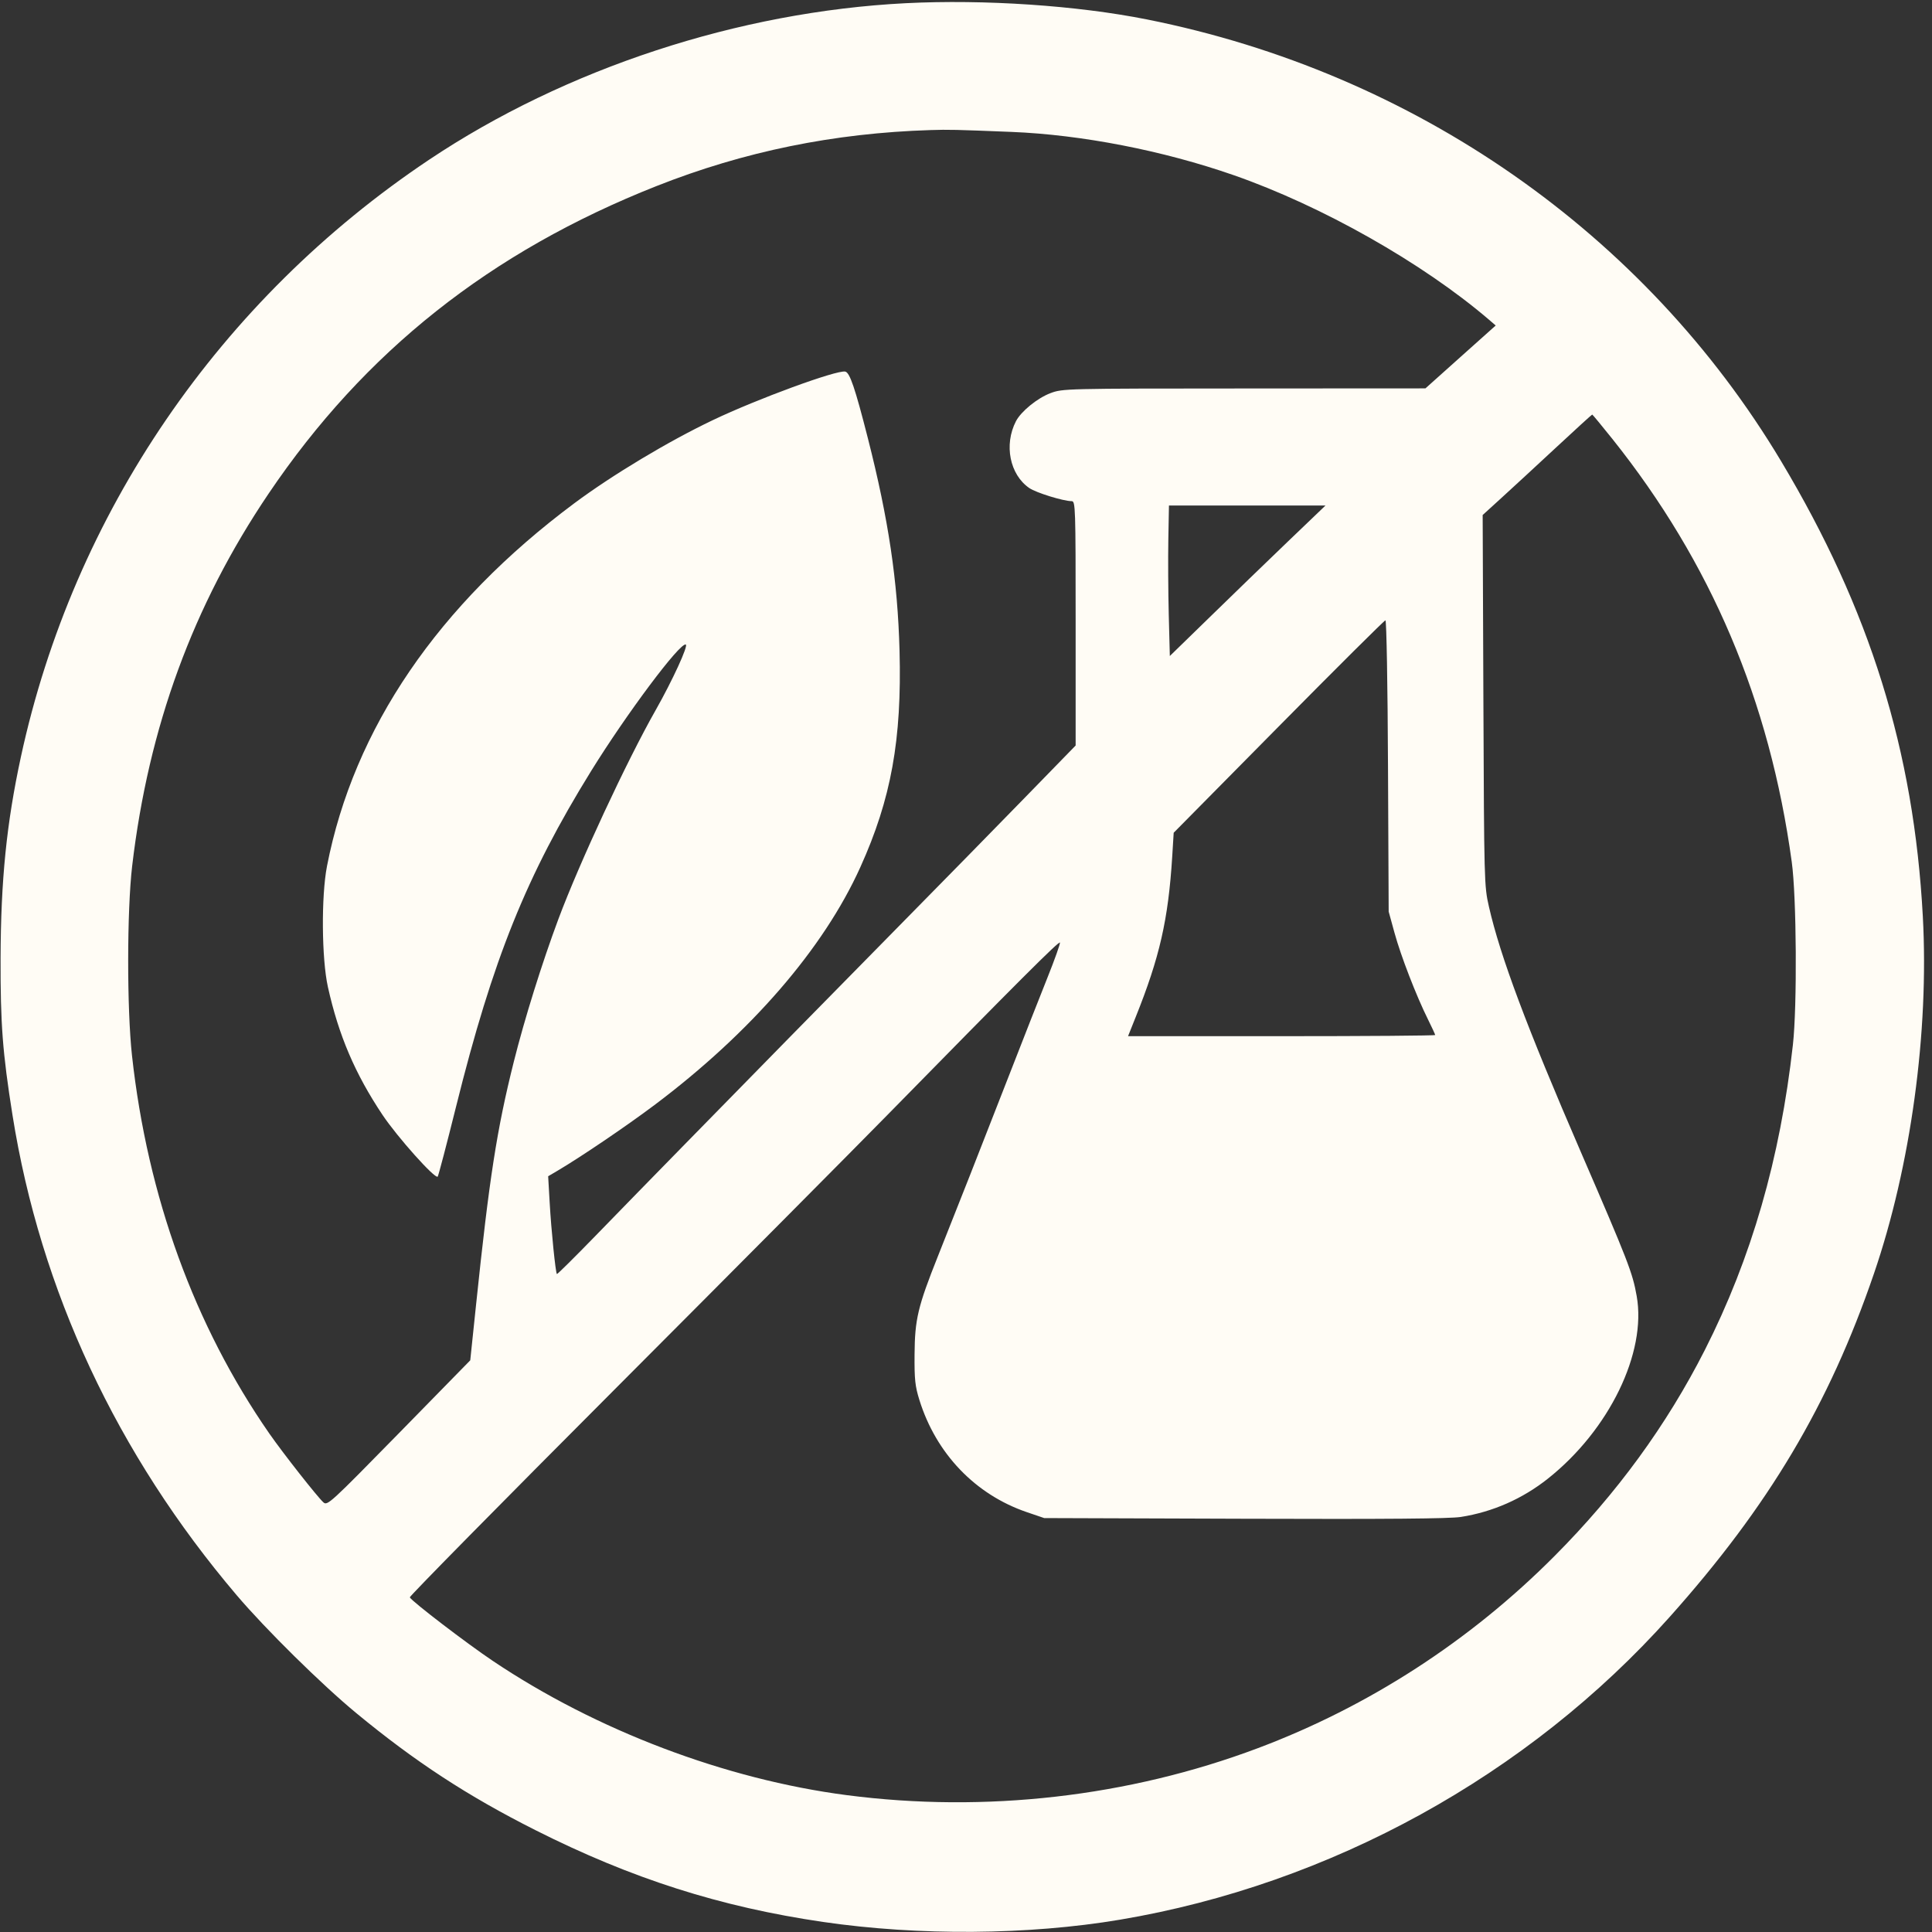 <?xml version="1.0" encoding="UTF-8"?> <svg xmlns="http://www.w3.org/2000/svg" width="40" height="40" viewBox="0 0 40 40" fill="none"><rect x="0" y="0" width="40" height="40" fill="#333333" stroke="none"/><g clip-path="url(#clip0_1383_9141)"><path fill-rule="evenodd" clip-rule="evenodd" d="M18.755 0.066C15.296 0.241 11.707 1.419 8.884 3.307C4.548 6.206 1.521 10.635 0.432 15.673C0.135 17.05 0.017 18.219 0.012 19.838C0.008 21.196 0.053 21.795 0.259 23.089C0.836 26.719 2.421 30.11 4.902 33.029C5.503 33.736 6.662 34.878 7.374 35.466C8.595 36.474 9.677 37.181 11.081 37.889C13.076 38.895 14.913 39.481 17.042 39.792C19.023 40.081 21.291 40.064 23.189 39.745C27.544 39.012 31.641 36.756 34.568 33.478C36.621 31.179 37.869 29.083 38.798 26.369C39.56 24.145 39.94 21.369 39.81 18.973C39.624 15.541 38.716 12.624 36.875 9.547C34.053 4.83 29.286 1.508 23.75 0.403C22.302 0.114 20.381 -0.016 18.755 0.066ZM19.265 2.693C17.266 2.755 15.406 3.135 13.593 3.852C10.155 5.211 7.548 7.277 5.561 10.22C3.997 12.535 3.075 15.052 2.736 17.932C2.628 18.855 2.626 20.883 2.733 21.856C3.054 24.774 4.026 27.447 5.577 29.681C5.86 30.088 6.567 30.987 6.695 31.104C6.778 31.179 6.832 31.129 8.259 29.673L9.736 28.164L9.856 27.017C10.13 24.391 10.286 23.385 10.638 21.981C10.861 21.091 11.222 19.937 11.56 19.031C11.996 17.863 12.978 15.753 13.574 14.704C13.923 14.088 14.256 13.363 14.198 13.344C14.076 13.302 12.976 14.773 12.241 15.959C10.898 18.129 10.202 19.858 9.444 22.905C9.248 23.692 9.076 24.347 9.062 24.361C9.008 24.416 8.225 23.54 7.919 23.082C7.352 22.233 7.012 21.439 6.789 20.435C6.659 19.852 6.649 18.553 6.77 17.932C7.324 15.083 9.071 12.52 11.89 10.42C12.675 9.835 13.837 9.137 14.757 8.699C15.678 8.259 17.318 7.658 17.499 7.693C17.594 7.711 17.703 8.033 17.969 9.076C18.396 10.754 18.585 12.024 18.624 13.47C18.673 15.315 18.451 16.541 17.812 17.955C17.05 19.642 15.545 21.38 13.548 22.88C12.97 23.314 12.024 23.955 11.546 24.237L11.349 24.353L11.381 24.909C11.413 25.473 11.502 26.35 11.53 26.378C11.538 26.386 11.905 26.023 12.344 25.571C12.783 25.118 13.617 24.264 14.197 23.672C14.777 23.08 15.736 22.102 16.328 21.497C16.92 20.893 18.011 19.783 18.752 19.031C19.493 18.279 20.588 17.162 21.185 16.549L22.27 15.435V12.905C22.27 10.491 22.266 10.376 22.188 10.376C22.016 10.376 21.453 10.202 21.311 10.105C20.906 9.827 20.782 9.209 21.034 8.721C21.14 8.517 21.479 8.241 21.748 8.14C22.002 8.045 22.037 8.044 25.758 8.043L29.512 8.041L30.239 7.39L30.967 6.739L30.823 6.615C29.454 5.444 27.369 4.263 25.543 3.627C24.081 3.117 22.395 2.789 20.941 2.731C19.768 2.684 19.646 2.681 19.265 2.693ZM32.205 9.276C31.795 9.657 31.288 10.125 31.078 10.316L30.697 10.663L30.712 14.499C30.727 18.262 30.729 18.344 30.826 18.769C31.059 19.794 31.61 21.265 32.73 23.852C33.708 26.112 33.801 26.351 33.886 26.834C34.094 28.006 33.318 29.604 32.051 30.611C31.521 31.032 30.906 31.303 30.244 31.407C30.01 31.443 28.726 31.454 25.767 31.444L21.619 31.43L21.261 31.308C20.193 30.944 19.381 30.097 19.035 28.985C18.946 28.699 18.931 28.56 18.935 28.044C18.94 27.314 19.003 27.052 19.418 26.01C19.812 25.023 20.298 23.787 20.902 22.237C21.18 21.522 21.532 20.627 21.684 20.247C21.836 19.868 21.953 19.538 21.945 19.515C21.931 19.472 21.083 20.32 18.37 23.087C17.667 23.804 15.151 26.336 12.778 28.714C10.404 31.092 8.472 33.053 8.484 33.072C8.543 33.168 9.665 34.026 10.203 34.387C12.348 35.827 15.019 36.84 17.534 37.167C20.397 37.539 23.362 37.201 26.037 36.196C28.336 35.333 30.435 33.974 32.181 32.22C33.474 30.922 34.508 29.504 35.297 27.95C36.26 26.052 36.858 23.983 37.12 21.632C37.21 20.828 37.196 18.566 37.096 17.843C36.638 14.504 35.426 11.648 33.382 9.087C33.16 8.81 32.973 8.583 32.965 8.583C32.957 8.583 32.615 8.894 32.205 9.276ZM24.189 11.172C24.182 11.561 24.186 12.262 24.198 12.73L24.22 13.582L25.05 12.774C25.506 12.329 26.231 11.627 26.661 11.215L27.443 10.466H25.823H24.202L24.189 11.172ZM26.473 15.042L24.3 17.241L24.269 17.744C24.187 19.043 24.009 19.822 23.512 21.06L23.355 21.453H26.534C28.283 21.453 29.714 21.442 29.714 21.429C29.714 21.416 29.646 21.27 29.564 21.104C29.324 20.622 29.002 19.79 28.872 19.314L28.751 18.874L28.737 15.858C28.73 14.182 28.706 12.843 28.684 12.843C28.663 12.843 27.668 13.832 26.473 15.042Z" fill="#FFFCF5"></path></g><defs><clipPath id="clip0_1383_9141"><rect width="39.865" height="40" fill="white"></rect></clipPath></defs></svg> 